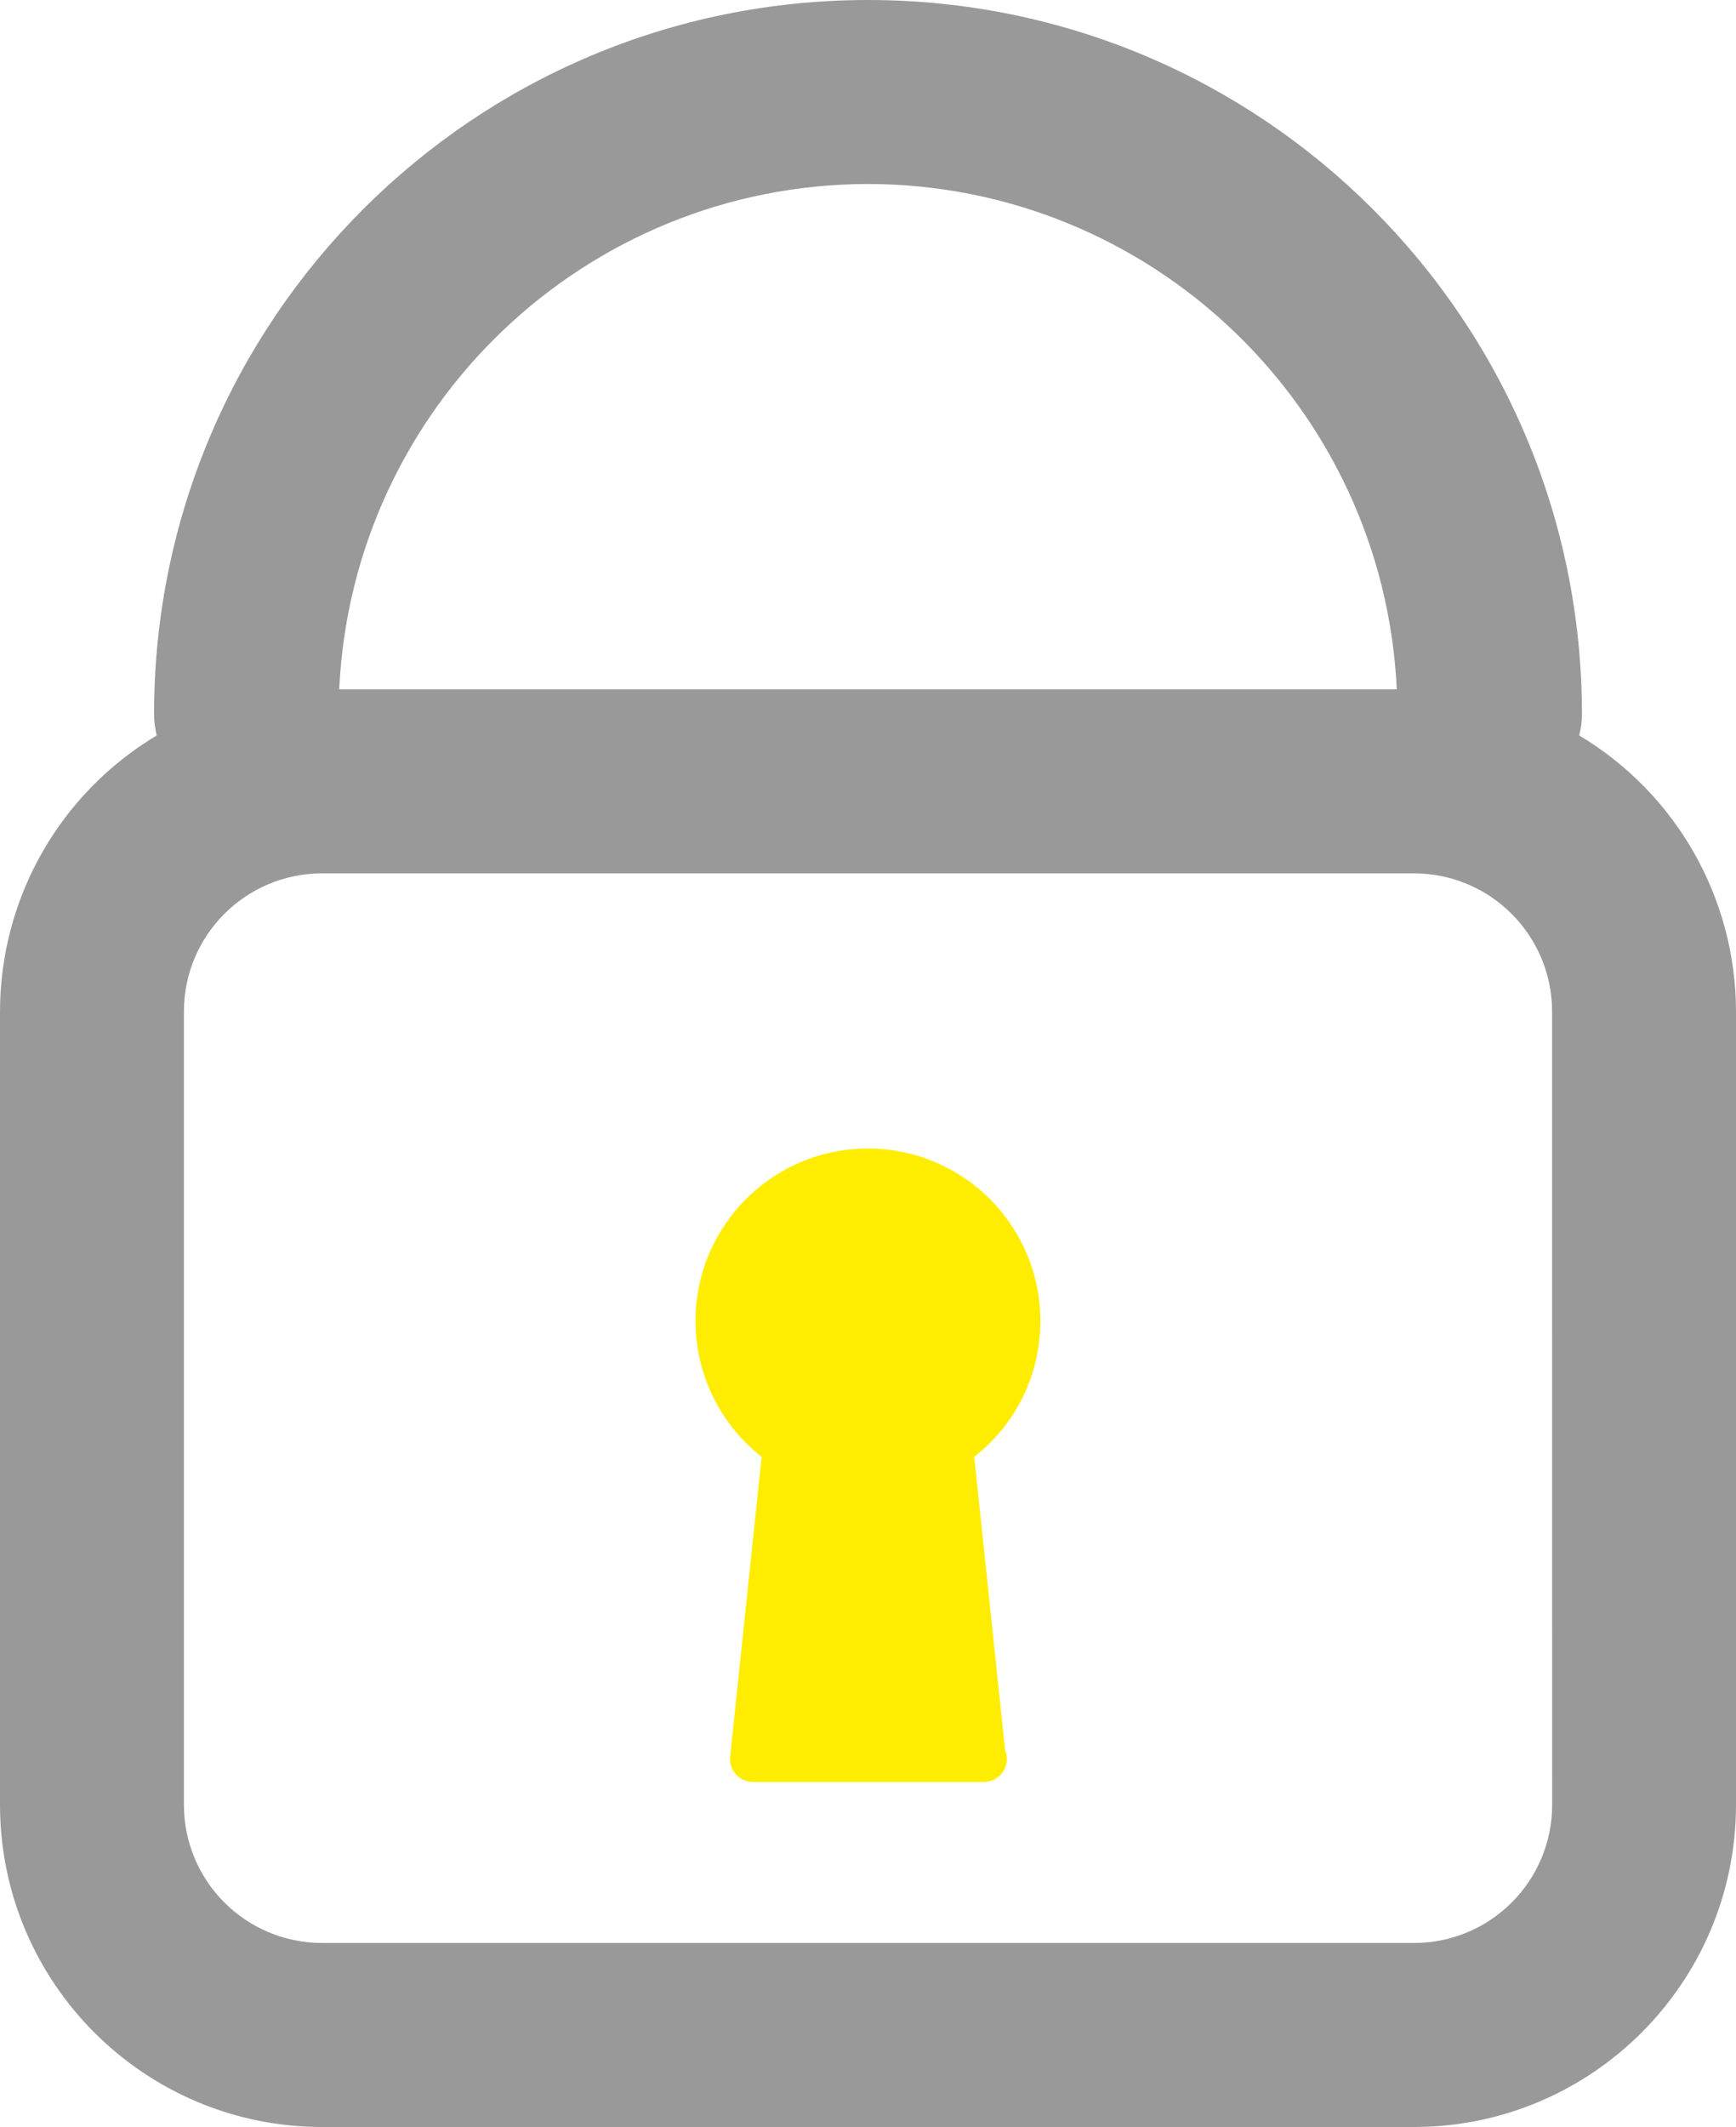<?xml version="1.0" encoding="UTF-8"?>
<svg id="Layer_1" data-name="Layer 1" xmlns="http://www.w3.org/2000/svg" viewBox="0 0 589.95 722.575">
  <defs>
    <style>
      .cls-1 {
        fill: #9a9999;
      }

      .cls-2 {
        fill: #ffed00;
      }
    </style>
  </defs>
  <g id="lock">
    <g id="Group_2295" data-name="Group 2295">
      <g id="Group_2285" data-name="Group 2285">
        <g id="Group_2284" data-name="Group 2284">
          <g id="Group_2283" data-name="Group 2283">
            <g id="Group_2282" data-name="Group 2282">
              <g id="Group_2281" data-name="Group 2281">
                <g id="Group_2280" data-name="Group 2280">
                  <g id="Group_2279" data-name="Group 2279">
                    <g id="Group_2278" data-name="Group 2278">
                      <g id="Group_2277" data-name="Group 2277">
                        <path id="Path_3827" data-name="Path 3827" class="cls-1" d="M536.675,249.85c.601-2.362.911-4.788.925-7.225C537.6,108.627,428.973,0,294.975,0S52.35,108.627,52.35,242.625c.019,2.435.321,4.86.9,7.225C20.268,269.568.053,305.148,0,343.575v269.6c.069,60.391,49.009,109.332,109.4,109.4h371.15c60.392-.069,109.332-49.009,109.4-109.4v-269.6c-.054-38.433-20.28-74.017-53.275-93.725ZM294.975,62.5c96.092.159,175.154,75.69,179.7,171.675H115.275c4.521-95.996,83.598-171.542,179.7-171.675ZM527.475,613.175c-.027,25.887-21.013,46.861-46.9,46.875H109.4c-25.881-.027-46.859-20.994-46.9-46.875v-269.601c.041-25.881,21.019-46.848,46.9-46.875h371.15c25.881.027,46.859,20.994,46.9,46.875l.025,269.601Z"/>
                      </g>
                    </g>
                  </g>
                </g>
              </g>
            </g>
          </g>
        </g>
      </g>
      <g id="Group_2294" data-name="Group 2294">
        <g id="Group_2293" data-name="Group 2293">
          <g id="Group_2292" data-name="Group 2292">
            <g id="Group_2291" data-name="Group 2291">
              <g id="Group_2290" data-name="Group 2290">
                <g id="Group_2289" data-name="Group 2289">
                  <g id="Group_2288" data-name="Group 2288">
                    <g id="Group_2287" data-name="Group 2287">
                      <g id="Group_2286" data-name="Group 2286">
                        <path id="Path_3828" data-name="Path 3828" class="cls-2" d="M353.55,449.1c.188-32.363-25.896-58.751-58.259-58.939-32.364-.188-58.751,25.896-58.939,58.26-.105,18.136,8.193,35.298,22.473,46.479l-10.7,101.85c-.455,4.284,2.647,8.125,6.931,8.582.28.03.562.044.844.043h78.45c4.316-.014,7.811-3.509,7.825-7.825-.003-1.013-.207-2.016-.6-2.95l-10.5-99.7c14.14-10.995,22.43-27.888,22.475-45.8Z"/>
                      </g>
                    </g>
                  </g>
                </g>
              </g>
            </g>
          </g>
        </g>
      </g>
    </g>
  </g>
</svg>